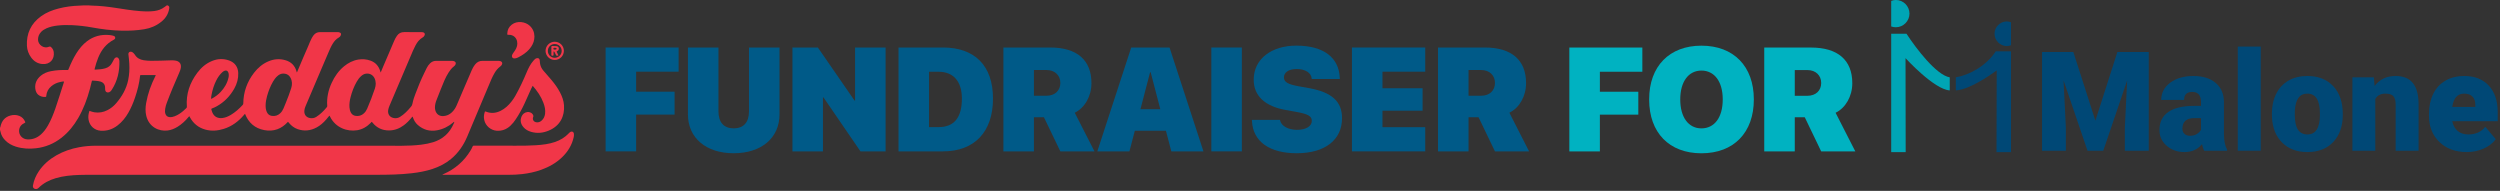 <?xml version="1.0" encoding="UTF-8" standalone="no"?>
<!DOCTYPE svg PUBLIC "-//W3C//DTD SVG 1.1//EN" "http://www.w3.org/Graphics/SVG/1.1/DTD/svg11.dtd">
<svg width="100%" height="100%" viewBox="0 0 1205 92" version="1.1" xmlns="http://www.w3.org/2000/svg" xmlns:xlink="http://www.w3.org/1999/xlink" xml:space="preserve" xmlns:serif="http://www.serif.com/" style="fill-rule:evenodd;clip-rule:evenodd;stroke-linejoin:round;stroke-miterlimit:2;">
    <rect x="0" y="0" width="1205" height="92" fill="#333333" stroke="none"/>
    <g transform="matrix(1,0,0,1,-44.352,-20.224)">
        <g transform="matrix(1.128,0,0,0.333,0,0)">
            <g transform="matrix(0.226,0,0,0.764,32.934,50.93)">
                <g transform="matrix(1,0,0,1,28.233,118.408)">
                    <path d="M0,136.245C0.923,135.507 0.87,134.397 1.107,133.388C3.501,123.207 9.36,116.147 19.638,113.31C25.293,111.749 30.997,111.848 36.535,114.005C41.854,116.076 45.376,119.962 47.562,125.168C48.085,126.413 47.836,126.857 46.513,127.434C40.585,130.016 36.763,134.466 36.144,141.024C35.271,150.277 42.378,158.067 51.714,158.506C61.68,158.975 70.225,155.621 77.58,149.016C82.895,144.244 86.986,138.509 90.535,132.365C96.474,122.085 100.788,111.085 104.719,99.929C110.491,83.547 115.315,66.855 120.766,50.367C120.902,49.956 120.939,49.513 121.056,48.911C118.393,48.642 115.943,49.337 113.495,49.86C107.446,51.154 101.975,53.708 97.205,57.679C91.513,62.418 88.146,68.398 87.558,75.859C87.395,77.942 87.358,77.934 85.242,78.051C82.003,78.23 78.918,77.601 75.992,76.229C70.022,73.428 67.364,68.385 66.719,62.122C65.69,52.148 69.598,44.19 77.122,37.907C82.729,33.225 89.374,30.667 96.463,29.237C106.379,27.237 116.429,26.926 126.506,26.98C129.29,26.995 128.804,27.444 129.904,24.738C133.996,14.673 138.534,4.828 144.317,-4.397C149.794,-13.134 156.176,-21.096 164.434,-27.396C176.786,-36.821 190.771,-40.533 206.179,-39.258C208.829,-39.039 211.447,-38.65 213.987,-37.917C215.769,-37.403 217.602,-36.651 217.864,-34.427C218.125,-32.207 216.587,-31.03 214.909,-30.151C200.752,-22.743 191.723,-10.937 185.785,3.57C183.006,10.36 180.886,17.354 179.091,24.454C178.613,26.345 178.678,26.388 180.623,26.307C186.712,26.054 192.768,25.591 198.688,23.964C204.528,22.36 208.969,19.05 211.831,13.677C212.868,11.731 213.938,9.803 214.967,7.853C215.587,6.678 216.228,5.522 217.17,4.568C219.628,2.078 223.012,2.593 224.608,5.727C225.337,7.159 225.722,8.712 225.759,10.314C226.209,29.743 222.039,47.953 211.413,64.45C210.597,65.717 209.682,66.902 208.519,67.875C207.19,68.988 205.705,69.646 203.921,69.572C201.539,69.474 199.946,68.297 199.196,66.049C198.622,64.331 198.751,62.562 198.74,60.801C198.701,54.69 195.444,50.37 189.522,48.843C184.801,47.625 179.945,47.373 175.094,47.119C173.76,47.049 173.717,47.94 173.511,48.764C172.36,53.382 171.313,58.028 170.077,62.623C164.861,82.03 157.941,100.764 147.821,118.207C139.594,132.387 129.494,144.998 116.56,155.204C102.298,166.459 86.152,173.251 68.098,175.312C55.263,176.778 42.538,176.181 30.122,172.266C22.443,169.845 15.506,166.099 9.841,160.26C5.32,155.6 2.132,150.206 0.906,143.747C0.696,142.642 0.306,141.571 0,140.484L0,136.245Z" style="fill:rgb(241,54,72);fill-rule:nonzero;"/>
                </g>
                <g transform="matrix(1,0,0,1,345.609,135.491)">
                    <path d="M0,-112.379C2.698,-110.698 3.092,-109.653 2.528,-106.185C0.873,-96.027 -4.255,-87.987 -12.197,-81.565C-21.609,-73.956 -32.282,-69.334 -44.199,-67.325C-58.445,-64.923 -72.78,-64.26 -87.193,-64.54C-106.304,-64.913 -125.17,-67.348 -143.948,-70.795C-156.189,-73.042 -168.558,-74.359 -181.002,-74.999C-190.374,-75.48 -199.713,-75.301 -209.024,-74.2C-216.138,-73.359 -223.113,-71.883 -229.694,-68.92C-233.425,-67.239 -236.873,-65.12 -239.689,-62.107C-243.663,-57.853 -245.669,-52.877 -245.445,-46.966C-245.097,-37.777 -234.292,-29.644 -224.632,-34.145C-223.162,-34.83 -222.243,-34.672 -221.12,-33.731C-218.062,-31.167 -216.272,-27.851 -215.74,-23.985C-213.913,-10.714 -222.665,0 -237.532,-1.367C-246.452,-2.186 -253.282,-6.656 -258.482,-13.779C-263.232,-20.285 -266.008,-27.632 -266.431,-35.622C-267.674,-59.086 -258.867,-77.95 -239.793,-91.812C-229.81,-99.068 -218.495,-103.468 -206.632,-106.532C-193.683,-109.876 -180.5,-111.598 -167.136,-111.989C-164.936,-112.053 -162.74,-112.246 -160.542,-112.379L-149.416,-112.379C-147.219,-112.248 -145.024,-112.044 -142.826,-111.997C-128.512,-111.698 -114.316,-110.105 -100.188,-107.947C-84.24,-105.51 -68.333,-102.807 -52.226,-101.582C-43.327,-100.905 -34.43,-100.658 -25.544,-101.794C-18.324,-102.718 -11.699,-105.131 -5.888,-109.605C-4.653,-110.557 -3.377,-111.456 -2.119,-112.379L0,-112.379Z" style="fill:rgb(241,54,72);fill-rule:nonzero;"/>
                </g>
                <g transform="matrix(1,0,0,1,427.361,245.038)">
                    <path d="M0,-45.076C0.855,-44.801 1.337,-45.297 1.852,-45.582C7.909,-48.929 13.444,-52.981 18.16,-58.066C25.356,-65.826 30.627,-74.681 32.906,-85.114C33.643,-88.492 33.827,-91.938 32.447,-95.257C31.279,-98.064 28.902,-99.223 26.02,-98.3C24.336,-97.761 22.848,-96.841 21.505,-95.642C16.563,-91.231 12.876,-85.901 9.898,-80.037C5.598,-71.572 2.794,-62.602 0.998,-53.31C0.472,-50.588 -0.042,-47.837 0,-45.076M103.103,-32.668C103.04,-28.393 103.551,-24.221 105.257,-20.253C107.064,-16.049 110.127,-13.393 114.71,-12.68C120.756,-11.739 126.065,-13.31 130.571,-17.486C133.472,-20.174 135.511,-23.455 137.035,-27.066C138.578,-30.72 140.083,-34.39 141.551,-38.075C145.14,-47.081 148.711,-56.096 151.55,-65.376C153.559,-71.944 153.531,-78.452 150.273,-84.647C147.149,-90.585 141.97,-93.075 135.407,-92.754C131.337,-92.555 128.045,-90.508 125.099,-87.859C121.716,-84.816 119.107,-81.158 116.857,-77.237C111.911,-68.62 108.391,-59.42 105.761,-49.865C104.212,-44.238 103.162,-38.527 103.103,-32.668M311.313,-73.777C311.207,-77.183 310.642,-80.559 309.172,-83.728C306.156,-90.23 299.819,-93.678 292.741,-92.647C289.216,-92.133 286.306,-90.339 283.688,-88.021C280.281,-85.002 277.637,-81.366 275.388,-77.447C270.043,-68.134 266.273,-58.187 263.645,-47.796C262.081,-41.61 261.16,-35.345 261.634,-28.943C261.897,-25.398 262.663,-21.975 264.375,-18.813C266.274,-15.304 269.242,-13.292 273.138,-12.68C279.184,-11.731 284.492,-13.321 288.993,-17.498C291.688,-19.999 293.689,-23.002 295.116,-26.364C300.42,-38.859 305.424,-51.472 309.689,-64.366C310.69,-67.394 311.222,-70.517 311.313,-73.777M459.682,-1.579C458.921,-1.452 458.525,-0.807 458.002,-0.36C449.035,7.308 438.831,12.531 427.213,14.653C413.523,17.154 401.308,13.75 390.831,4.557C386.573,0.821 383.671,-3.907 381.807,-9.261C381.584,-9.904 381.342,-10.541 381.05,-11.344C379.958,-10.749 379.43,-9.819 378.789,-9.028C374.488,-3.728 369.771,1.147 364.265,5.214C355.866,11.42 346.544,14.986 336,14.907C323.616,14.814 313.392,10.107 305.512,0.468C305.018,-0.137 304.643,-0.866 303.569,-1.442C303.023,-0.813 302.443,-0.071 301.787,0.597C294.68,7.839 286.35,12.857 276.212,14.527C257.528,17.605 235.513,9.929 225.088,-10.874C224.703,-11.641 224.559,-12.571 223.699,-13.118C221.73,-10.732 219.817,-8.312 217.798,-5.983C212.498,0.131 206.568,5.528 199.375,9.345C187.812,15.482 175.789,16.799 163.339,12.34C157.039,10.083 151.902,6.141 147.613,1.049C146.989,0.308 146.356,-0.426 145.72,-1.156C145.67,-1.213 145.558,-1.216 145.25,-1.321C133.229,11.998 118.274,17.706 100.406,14.263C82.732,10.857 70.762,0.34 64.23,-16.416C63.165,-16.067 62.821,-15.182 62.273,-14.535C51.91,-2.287 39.52,7.066 24.074,11.933C12.579,15.555 0.898,16.556 -10.862,13.302C-23.758,9.733 -33.421,1.988 -39.851,-9.767C-40.268,-10.53 -40.48,-11.421 -41.201,-12.013C-42.013,-11.561 -42.437,-10.755 -42.997,-10.085C-48.99,-2.927 -55.753,3.359 -63.767,8.215C-69.555,11.722 -75.697,14.238 -82.495,15.041C-98.331,16.91 -117.229,8.933 -122.528,-12.691C-124.495,-20.718 -124.215,-28.783 -122.803,-36.855C-119.662,-54.812 -113.55,-71.755 -105.371,-87.994C-105.133,-88.466 -104.9,-88.941 -104.678,-89.421C-104.648,-89.485 -104.699,-89.586 -104.718,-89.707C-104.879,-90.13 -105.293,-89.981 -105.597,-89.981C-114.428,-89.995 -123.258,-89.995 -132.089,-89.995C-133.148,-89.995 -134.06,-90.177 -134.238,-88.492C-135.725,-74.393 -139.262,-60.754 -143.795,-47.36C-147.166,-37.4 -151.217,-27.728 -156.457,-18.585C-161.779,-9.3 -168.36,-1.08 -176.881,5.489C-186.347,12.785 -197.016,16.309 -208.986,15.425C-220.085,14.605 -229.601,6.785 -231.699,-5.485C-232.675,-11.194 -231.887,-16.686 -229.965,-22.199C-226.853,-21.011 -223.874,-19.983 -220.729,-19.471C-211.967,-18.043 -203.711,-19.545 -195.854,-23.561C-189.474,-26.822 -184.016,-31.292 -179.392,-36.694C-168.446,-49.481 -160.258,-63.753 -156.767,-80.408C-154.563,-90.919 -154.026,-101.547 -154.682,-112.264C-155.021,-117.816 -155.564,-123.336 -156.286,-128.849C-156.828,-132.992 -153.526,-135.387 -149.68,-133.739C-148.534,-133.247 -147.511,-132.537 -146.682,-131.603C-145.687,-130.482 -144.607,-129.399 -143.813,-128.142C-139.988,-122.087 -134.25,-119.208 -127.429,-118.101C-122.98,-117.38 -118.496,-117.065 -113.984,-117.002C-101.704,-116.828 -89.448,-117.536 -77.181,-117.854C-74.273,-117.929 -71.352,-118.088 -68.459,-117.578C-67.419,-117.394 -66.362,-117.254 -65.35,-116.965C-59.116,-115.184 -56.234,-110.518 -57.172,-104.087C-57.729,-100.272 -59.192,-96.786 -60.709,-93.317C-68.765,-74.894 -76.652,-56.402 -83.676,-37.554C-85.064,-33.83 -86.209,-30.032 -86.788,-26.087C-87.226,-23.102 -87.386,-20.115 -86.56,-17.159C-85.379,-12.935 -82.581,-10.621 -78.199,-10.302C-74.967,-10.067 -71.892,-10.784 -68.891,-11.926C-62.875,-14.217 -57.628,-17.763 -52.76,-21.892C-50.675,-23.66 -48.765,-25.631 -46.737,-27.468C-45.942,-28.188 -45.705,-28.972 -45.787,-30.044C-47.626,-54.042 -40.313,-75.233 -26.063,-94.308C-18.678,-104.195 -9.619,-112.006 1.865,-116.721C12.478,-121.08 23.294,-121.524 34.156,-117.61C45.004,-113.7 50.972,-105.237 51.351,-93.698C51.694,-83.254 48.979,-73.544 43.97,-64.556C35.985,-50.227 24.964,-38.747 10.517,-30.743C7.662,-29.161 4.692,-27.804 1.611,-26.718C0.591,-26.359 0.177,-25.838 0.519,-24.775C1.086,-23.015 1.511,-21.199 2.2,-19.489C5.702,-10.804 12.926,-7.45 21.758,-8.648C27.457,-9.421 32.59,-11.7 37.466,-14.625C45.948,-19.711 53.184,-26.276 59.853,-33.519C60.641,-34.375 60.862,-35.264 60.878,-36.373C61.192,-57.918 68.01,-77.164 81.158,-94.242C88.58,-103.88 97.564,-111.48 108.828,-116.177C119.187,-120.498 129.835,-121.262 140.671,-118.106C151.355,-114.993 158.22,-108.023 161.403,-97.388C161.605,-96.712 161.772,-96.026 161.962,-95.347C161.984,-95.265 162.045,-95.194 162.181,-94.956C162.871,-95.68 163.026,-96.605 163.354,-97.408C169.97,-113.569 177.037,-129.538 183.935,-145.579C185.92,-150.194 187.599,-154.943 190.016,-159.371C191.16,-161.466 192.347,-163.527 193.809,-165.419C196.808,-169.301 200.753,-171.345 205.665,-171.358C217.057,-171.388 228.448,-171.372 239.84,-171.361C240.452,-171.36 241.071,-171.262 241.676,-171.153C245.553,-170.457 246.797,-167.751 244.796,-164.386C243.965,-162.988 242.824,-161.877 241.424,-161.087C236.514,-158.315 232.948,-154.235 230.034,-149.512C226.732,-144.162 224.286,-138.391 221.82,-132.634C216.889,-121.123 211.972,-109.607 207.071,-98.083C197.58,-75.767 188.1,-53.446 178.625,-31.123C177.414,-28.269 176.492,-25.322 176.302,-22.205C175.848,-14.742 180.233,-9.408 187.623,-8.435C191.591,-7.912 195.308,-8.506 198.78,-10.703C206.643,-15.678 213.083,-22.156 218.924,-29.306C219.537,-30.056 219.672,-30.838 219.602,-31.76C218.44,-46.994 221.678,-61.427 227.983,-75.18C233.522,-87.261 240.996,-98.009 251.361,-106.542C259.335,-113.107 268.239,-117.741 278.532,-119.392C286.438,-120.661 294.19,-120.014 301.713,-117.211C311.078,-113.721 316.895,-106.942 319.786,-97.499C320.018,-96.742 320.222,-95.976 320.446,-95.216C320.47,-95.136 320.542,-95.069 320.685,-94.857C322.718,-99.717 324.725,-104.489 326.713,-109.269C332.977,-124.334 339.761,-139.177 345.943,-154.278C347.378,-157.784 349.185,-161.132 351.34,-164.278C354.638,-169.094 359.128,-171.445 365.011,-171.397C375.784,-171.309 386.558,-171.367 397.331,-171.38C398.486,-171.382 399.631,-171.322 400.748,-171.046C403.744,-170.304 404.864,-167.996 403.612,-165.19C402.868,-163.525 401.692,-162.19 400.127,-161.309C393.961,-157.836 389.902,-152.482 386.63,-146.406C382.985,-139.637 380.149,-132.499 377.142,-125.442C363.937,-94.452 350.773,-63.445 337.578,-32.45C336.435,-29.764 335.431,-27.041 334.904,-24.163C333.315,-15.5 338.405,-9.004 347.225,-8.325C350.879,-8.044 354.187,-8.825 357.3,-10.789C364.939,-15.609 371.205,-21.898 376.907,-28.813C377.3,-29.289 377.639,-29.816 378.066,-30.258C379.724,-31.974 380.422,-34.065 380.844,-36.381C381.989,-42.65 384.19,-48.61 386.406,-54.563C391.393,-67.96 396.815,-81.171 403.114,-94.011C404.707,-97.257 406.216,-100.544 407.881,-103.752C409.513,-106.899 411.541,-109.787 414.106,-112.269C417.296,-115.355 421.047,-116.954 425.547,-116.924C435.26,-116.86 444.974,-116.897 454.687,-116.912C456.11,-116.914 457.518,-116.811 458.887,-116.45C462.525,-115.494 463.694,-112.551 461.747,-109.299C460.964,-107.993 459.862,-106.983 458.67,-106.05C454.869,-103.074 452.005,-99.316 449.374,-95.294C442.893,-85.388 438.884,-74.339 434.43,-63.497C431.548,-56.484 428.846,-49.397 426.096,-42.33C424.357,-37.859 423.242,-33.255 423.266,-28.415C423.274,-26.635 423.53,-24.89 423.978,-23.187C425.919,-15.818 431.72,-11.791 439.384,-12.296C445.558,-12.702 450.789,-15.118 455.222,-19.364C459.303,-23.272 462.373,-27.913 464.506,-33.093C472.799,-53.237 481.81,-73.073 490.213,-93.169C491.677,-96.67 493.093,-100.182 494.919,-103.513C496.194,-105.838 497.618,-108.065 499.267,-110.149C502.897,-114.739 507.513,-117.043 513.477,-116.946C523.1,-116.791 532.727,-116.895 542.352,-116.913C543.954,-116.916 545.546,-116.825 547.07,-116.362C550.285,-115.387 551.362,-112.669 549.791,-109.673C549.036,-108.234 547.908,-107.116 546.626,-106.158C542.321,-102.941 538.975,-98.931 536.217,-94.315C531.669,-86.702 528.434,-78.496 525.016,-70.37C511.406,-38.018 497.897,-5.625 484.215,26.696C477.272,43.099 467.481,57.526 453.654,69.001C443.263,77.625 431.455,83.631 418.706,87.862C405.931,92.101 392.761,94.468 379.416,96.012C357.448,98.552 335.38,98.936 313.309,98.942C135.815,98.989 -41.68,98.972 -219.174,98.954C-229.153,98.953 -239.135,98.852 -249.106,99.214C-264.116,99.758 -279.044,101.038 -293.555,105.319C-305.842,108.944 -316.972,114.584 -326.15,123.718C-327.929,125.49 -330.089,126.369 -332.66,125.779C-335.749,125.07 -337.39,122.611 -336.859,119.494C-335.158,109.502 -331.234,100.417 -325.591,92.049C-317.029,79.353 -305.722,69.664 -292.521,62.093C-279.076,54.382 -264.593,49.542 -249.402,46.71C-238.698,44.715 -227.89,43.87 -217.01,43.87C-43.136,43.874 130.738,43.877 304.612,43.892C323.155,43.894 341.699,44.087 360.242,43.978C372.688,43.905 385.133,43.4 397.502,41.867C405.032,40.934 412.459,39.474 419.739,37.238C438.199,31.568 451.065,19.769 458.648,2.097C459.13,0.975 459.805,-0.092 459.894,-1.361C460.117,-1.49 460.288,-1.732 460.072,-1.895C459.803,-2.096 459.749,-1.772 459.682,-1.579" style="fill:rgb(241,54,72);fill-rule:nonzero;"/>
                </g>
                <g transform="matrix(1,0,0,1,864.555,261.111)">
                    <path d="M0,82.903C0.826,81.852 1.746,81.783 2.504,81.448C24.206,71.835 41.295,56.962 53.553,36.609C54.869,34.425 56.057,32.135 57.021,29.778C57.709,28.095 58.673,27.452 60.407,27.687C61.101,27.781 61.818,27.698 62.524,27.698C88.209,27.725 113.894,27.795 139.579,27.762C152.199,27.746 164.826,27.732 177.423,26.874C189.579,26.046 201.651,24.64 213.271,20.641C223.205,17.222 231.921,11.912 239.149,4.241C240.122,3.208 241.134,2.218 242.404,1.563C245.442,-0.003 248.385,1.548 248.793,4.954C249.046,7.066 248.939,9.177 248.487,11.266C245.205,26.414 237.481,39.019 226.418,49.684C214.978,60.712 201.413,68.229 186.547,73.528C174.957,77.659 163.005,80.198 150.783,81.573C142.35,82.522 133.9,82.906 125.423,82.905C84.556,82.901 43.688,82.903 2.821,82.903L0,82.903Z" style="fill:rgb(241,54,72);fill-rule:nonzero;"/>
                </g>
                <g transform="matrix(1,0,0,1,1035.4,212.985)">
                    <path d="M0,-37.635C-1.007,-35.685 -1.881,-34.168 -2.596,-32.58C-6.864,-23.092 -11.003,-13.544 -15.363,-4.098C-20.174,6.325 -25.656,16.395 -32.052,25.946C-34.956,30.284 -38.179,34.362 -41.987,37.961C-49.455,45.017 -58.3,48.34 -68.544,47.466C-79.049,46.57 -89.095,38.509 -91.597,27.139C-92.706,22.097 -92.294,17.144 -90.652,12.279C-90.109,10.67 -90.058,10.644 -88.438,11.297C-79.006,15.098 -69.803,14.316 -60.802,9.895C-52.548,5.841 -46.026,-0.285 -40.355,-7.401C-37.6,-10.857 -35.14,-14.52 -32.955,-18.361C-24.614,-33.026 -17.58,-48.318 -11.048,-63.86C-7.898,-71.356 -4.253,-78.612 1.115,-84.839C2.093,-85.974 3.143,-87.054 4.233,-88.082C5.205,-89 6.374,-89.604 7.709,-89.891C10.962,-90.588 13.097,-89.091 13.368,-85.75C13.56,-83.376 13.637,-80.991 14.121,-78.654C15.051,-74.159 17.009,-70.137 19.982,-66.654C25.023,-60.748 30.187,-54.947 35.199,-49.017C41.537,-41.519 47.284,-33.599 51.817,-24.853C55.751,-17.265 58.636,-9.296 59.237,-0.739C60.703,20.146 51.785,38.494 30.037,47.422C19.281,51.837 8.21,52.953 -3.087,49.598C-8.506,47.988 -13.395,45.375 -17.171,41.083C-22.43,35.106 -24.232,28.324 -21.072,20.748C-19.112,16.048 -15.581,13.021 -10.439,12.177C-5.595,11.381 -0.731,13.91 0.906,18.058C1.276,18.997 1.638,19.908 1.123,21.071C-1.159,26.222 1.848,31.065 7.531,31.609C11.097,31.95 14.119,30.737 16.762,28.439C20.676,25.036 22.719,20.655 23.429,15.581C24.464,8.188 22.766,1.195 20.195,-5.628C15.718,-17.51 8.637,-27.77 0,-37.635" style="fill:rgb(241,54,72);fill-rule:nonzero;"/>
                </g>
                <g transform="matrix(1,0,0,1,1038.73,93.358)">
                    <path d="M0,-11.381C-0.016,-4.094 -2.286,2.29 -6.213,8.134C-9.701,13.322 -14.166,17.55 -19.189,21.218C-22.899,23.927 -26.847,26.243 -30.94,28.322C-32.849,29.291 -34.861,29.92 -36.971,30.17C-41.079,30.658 -43.541,27.524 -42.153,23.631C-41.645,22.205 -40.82,20.951 -39.968,19.717C-38.815,18.048 -37.602,16.419 -36.501,14.717C-33.067,9.405 -31.441,3.665 -32.864,-2.639C-34.558,-10.145 -41.124,-14.997 -48.785,-14.566C-51.184,-14.43 -51.396,-14.591 -51.325,-17.069C-51.134,-23.8 -48.482,-29.311 -43.198,-33.574C-32.706,-42.039 -17.117,-39.3 -9.059,-31.876C-2.998,-26.293 -0.077,-19.384 0,-11.381" style="fill:rgb(241,54,72);fill-rule:nonzero;"/>
                </g>
                <g transform="matrix(1.535,0,0,1.535,-503.089,-475.082)">
                    <g transform="matrix(1,0,0,1,1029.38,389.024)">
                        <path d="M0,-16.832C-4.813,-16.796 -8.525,-12.996 -8.437,-8.193C-8.352,-3.548 -4.582,0.18 0.043,0.195C4.765,0.209 8.656,-3.664 8.643,-8.364C8.629,-13.112 4.796,-16.867 0,-16.832M0.039,2.828C-6.163,2.821 -11.244,-2.248 -11.243,-8.428C-11.242,-14.604 -6.141,-19.666 0.063,-19.647C6.316,-19.627 11.317,-14.626 11.306,-8.402C11.295,-2.176 6.267,2.834 0.039,2.828" style="fill:rgb(241,56,74);fill-rule:nonzero;"/>
                    </g>
                    <g transform="matrix(1,0,0,1,1029.94,382.455)">
                        <path d="M0,-3.402C-0.2,-3.39 0.159,-3.372 0.5,-3.442C1.104,-3.566 1.789,-3.697 1.796,-4.494C1.802,-5.281 1.177,-5.495 0.533,-5.555C-0.078,-5.612 -0.697,-5.621 -1.311,-5.598C-1.973,-5.573 -2.205,-5.132 -2.186,-4.528C-2.167,-3.964 -2.018,-3.474 -1.343,-3.406C-1.082,-3.38 -0.815,-3.402 0,-3.402M-1.976,-0.951C-1.976,0.274 -2.006,1.5 -1.966,2.724C-1.936,3.657 -2.157,4.213 -3.258,4.215C-4.257,4.217 -4.67,3.915 -4.652,2.855C-4.599,-0.231 -4.613,-3.318 -4.646,-6.404C-4.657,-7.399 -4.309,-7.872 -3.271,-7.826C-1.687,-7.755 -0.09,-7.844 1.48,-7.671C3.392,-7.46 4.223,-6.677 4.477,-5.218C4.771,-3.534 4.266,-2.518 2.644,-1.54C2.422,-1.407 2.192,-1.286 1.762,-1.046C2.52,0.583 3.278,2.213 4.045,3.86C1.672,4.47 1.694,4.458 0.708,2.638C0.024,1.375 -0.377,-0.071 -1.404,-1.123C-1.595,-1.066 -1.785,-1.009 -1.976,-0.951" style="fill:rgb(241,56,74);fill-rule:nonzero;"/>
                    </g>
                </g>
                <g transform="matrix(1,0,0,1,887.043,243.158)">
                    <path d="M0,0.301C0.067,0.107 0.121,-0.217 0.389,-0.015C0.605,0.148 0.435,0.389 0.212,0.518C0.142,0.447 0.071,0.374 0,0.301" style="fill:rgb(255,254,254);fill-rule:nonzero;"/>
                </g>
            </g>
            <g transform="matrix(0.63,0,0,2.133,270.222,-335.584)">
                <g>
                    <g transform="matrix(1.31,0,0,1.134,-18.789,53.779)">
                        <path d="M48.115,207.002L63.921,207.002L63.921,184.992L83.827,184.992L83.827,171.295L63.921,171.295L63.921,159.32L85.915,159.32L85.915,144.847L48.115,144.847L48.115,207.002Z" style="fill:rgb(0,90,136);fill-rule:nonzero;"/>
                    </g>
                    <g transform="matrix(1.31,0,0,1.134,-18.789,53.779)">
                        <path d="M114.414,208.122C128.803,208.122 138.16,198.948 138.16,184.863L138.16,144.847L122.354,144.847L122.354,183.054C122.354,189.601 119.596,193.219 114.451,193.219C109.307,193.219 106.549,189.601 106.549,183.054L106.549,144.847L90.743,144.847L90.743,184.863C90.743,199.034 100.211,208.122 114.414,208.122Z" style="fill:rgb(0,90,136);fill-rule:nonzero;"/>
                    </g>
                    <g transform="matrix(1.31,0,0,1.134,-18.789,53.779)">
                        <path d="M144.852,207.002L160.657,207.002L160.657,174.697L160.918,174.697L180.079,207.002L193.089,207.002L193.089,144.847L177.283,144.847L177.283,176.636L177.022,176.636L158.011,144.847L144.852,144.847L144.852,207.002Z" style="fill:rgb(0,90,136);fill-rule:nonzero;"/>
                    </g>
                    <g transform="matrix(1.31,0,0,1.134,-18.789,53.779)">
                        <path d="M199.781,207.002L222.781,207.002C239.071,207.002 248.689,195.373 248.689,175.473L248.689,175.386C248.689,155.53 239.071,144.847 222.781,144.847L199.781,144.847L199.781,207.002ZM215.587,192.487L215.587,159.363L220.544,159.363C228.074,159.363 232.585,164.963 232.585,175.386L232.585,175.473C232.585,186.93 228.447,192.487 220.544,192.487L215.587,192.487Z" style="fill:rgb(0,90,136);fill-rule:nonzero;"/>
                    </g>
                    <g transform="matrix(1.31,0,0,1.134,-18.789,53.779)">
                        <path d="M254.076,207.002L269.882,207.002L269.882,186.586L275.063,186.586L283.563,207.002L301.232,207.002L291.018,183.872C296.237,180.943 299.667,173.965 299.667,166.212L299.667,166.126C299.667,152.342 292.136,144.847 278.307,144.847L254.076,144.847L254.076,207.002ZM269.882,173.707L269.882,158.329L276.48,158.329C280.655,158.329 283.563,161.474 283.563,165.996L283.563,166.083C283.563,170.648 280.73,173.707 276.48,173.707L269.882,173.707Z" style="fill:rgb(0,90,136);fill-rule:nonzero;"/>
                    </g>
                    <g transform="matrix(1.31,0,0,1.134,-18.789,53.779)">
                        <path d="M302.705,207.002L319.331,207.002L322.127,194.64L338.231,194.64L341.027,207.002L357.652,207.002L340.095,144.847L320.263,144.847L302.705,207.002ZM330.03,159.665L330.328,159.665L335.323,181.761L325.035,181.761L330.03,159.665Z" style="fill:rgb(0,90,136);fill-rule:nonzero;"/>
                    </g>
                    <g transform="matrix(1.31,0,0,1.134,-18.789,53.779)">
                        <rect x="361.735" y="144.847" width="15.806" height="62.155" style="fill:rgb(0,90,136);fill-rule:nonzero;"/>
                    </g>
                    <g transform="matrix(1.31,0,0,1.134,-18.789,53.779)">
                        <path d="M405.928,208.122C420.764,208.122 429.413,199.981 429.413,187.146L429.413,187.102C429.413,177.023 423.933,171.596 412.414,169.184L407.009,168.064C401.641,166.944 399.33,165.609 399.33,162.809L399.33,162.766C399.33,159.923 401.567,157.726 405.928,157.726C410.252,157.726 413.384,159.88 413.682,163.283L413.719,163.714L428.257,163.714L428.22,162.766C427.773,151.136 420.131,143.727 405.742,143.727C392.993,143.727 383.673,151.61 383.673,164.101L383.673,164.144C383.673,173.793 389.526,180.038 400.225,182.235L405.63,183.355C411.594,184.604 413.756,185.81 413.756,188.739L413.756,188.782C413.756,191.884 410.849,194.123 406.114,194.123C401.641,194.123 397.988,191.884 397.354,188.524L397.28,188.136L382.742,188.136L382.779,188.955C383.338,201.231 391.986,208.122 405.928,208.122Z" style="fill:rgb(0,90,136);fill-rule:nonzero;"/>
                    </g>
                    <g transform="matrix(1.31,0,0,1.134,-18.789,53.779)">
                        <path d="M434.539,207.002L472.488,207.002L472.488,192.53L450.345,192.53L450.345,182.666L471.108,182.666L471.108,169.227L450.345,169.227L450.345,159.32L472.488,159.32L472.488,144.847L434.539,144.847L434.539,207.002Z" style="fill:rgb(0,90,136);fill-rule:nonzero;"/>
                    </g>
                    <g transform="matrix(1.31,0,0,1.134,-18.789,53.779)">
                        <path d="M479.105,207.002L494.911,207.002L494.911,186.586L500.092,186.586L508.592,207.002L526.261,207.002L516.047,183.872C521.266,180.943 524.695,173.965 524.695,166.212L524.695,166.126C524.695,152.342 517.165,144.847 503.335,144.847L479.105,144.847L479.105,207.002ZM494.911,173.707L494.911,158.329L501.509,158.329C505.684,158.329 508.592,161.474 508.592,165.996L508.592,166.083C508.592,170.648 505.759,173.707 501.509,173.707L494.911,173.707Z" style="fill:rgb(0,90,136);fill-rule:nonzero;"/>
                    </g>
                </g>
                <g transform="matrix(1,0,0,1,653.669,-87.5)">
                    <g transform="matrix(1.31,0,0,1.134,-18.789,53.779)">
                        <path d="M48.115,284.19L63.921,284.19L63.921,262.18L83.827,262.18L83.827,248.482L63.921,248.482L63.921,236.508L85.915,236.508L85.915,222.035L48.115,222.035L48.115,284.19Z" style="fill:rgb(0,178,193);fill-rule:nonzero;"/>
                    </g>
                    <g transform="matrix(1.31,0,0,1.134,-18.789,53.779)">
                        <path d="M116.502,285.31C133.239,285.31 143.64,272.948 143.64,253.134L143.64,253.048C143.64,233.277 133.202,220.915 116.502,220.915C99.913,220.915 89.438,233.234 89.438,253.048L89.438,253.134C89.438,272.991 99.839,285.31 116.502,285.31ZM116.502,270.407C109.866,270.407 105.542,263.86 105.542,253.134L105.542,253.048C105.542,242.323 109.904,235.819 116.502,235.819C123.212,235.819 127.536,242.366 127.536,253.048L127.536,253.134C127.536,263.73 123.323,270.407 116.502,270.407Z" style="fill:rgb(0,178,193);fill-rule:nonzero;"/>
                    </g>
                    <g transform="matrix(1.31,0,0,1.134,-18.789,53.779)">
                        <path d="M149.027,284.19L164.833,284.19L164.833,263.773L170.014,263.773L178.513,284.19L196.183,284.19L185.969,261.06C191.188,258.131 194.617,251.153 194.617,243.4L194.617,243.313C194.617,229.53 187.087,222.035 173.257,222.035L149.027,222.035L149.027,284.19ZM164.833,250.894L164.833,235.517L171.431,235.517C175.606,235.517 178.513,238.662 178.513,243.184L178.513,243.27C178.513,247.836 175.68,250.894 171.431,250.894L164.833,250.894Z" style="fill:rgb(0,178,193);fill-rule:nonzero;"/>
                    </g>
                </g>
            </g>
            <g transform="matrix(0.641,0,0,2.169,700.841,-110.181)">
                <path d="M350.113,113.498L364.818,159.33L379.477,113.498L400.379,113.498L400.379,179.373L384.454,179.373L384.454,163.991L385.992,132.501L370.066,179.373L359.569,179.373L343.598,132.456L345.137,163.991L345.137,179.373L329.256,179.373L329.256,113.498L350.113,113.498Z" style="fill:rgb(0,72,118);fill-rule:nonzero;"/>
                <path d="M437.344,179.373C436.801,178.378 436.318,176.915 435.896,174.985C433.091,178.514 429.17,180.278 424.132,180.278C419.518,180.278 415.596,178.883 412.369,176.093C409.142,173.303 407.528,169.797 407.528,165.574C407.528,160.265 409.488,156.254 413.41,153.539C417.331,150.825 423.031,149.467 430.512,149.467L435.217,149.467L435.217,146.888C435.217,142.394 433.272,140.147 429.381,140.147C425.761,140.147 423.951,141.927 423.951,145.486L408.704,145.486C408.704,140.75 410.718,136.905 414.744,133.949C418.771,130.993 423.906,129.515 430.15,129.515C436.394,129.515 441.325,131.038 444.945,134.084C448.564,137.131 450.419,141.308 450.51,146.617L450.51,168.289C450.57,172.783 451.264,176.221 452.591,178.604L452.591,179.373L437.344,179.373ZM427.797,169.42C429.697,169.42 431.273,169.013 432.525,168.198C433.777,167.384 434.674,166.464 435.217,165.438L435.217,157.611L430.783,157.611C425.475,157.611 422.82,159.994 422.82,164.76C422.82,166.147 423.288,167.271 424.223,168.13C425.158,168.99 426.349,169.42 427.797,169.42Z" style="fill:rgb(0,72,118);fill-rule:nonzero;"/>
                <rect x="459.739" y="109.879" width="15.292" height="69.495" style="fill:rgb(0,72,118);"/>
                <path d="M482.497,154.444C482.497,149.558 483.447,145.207 485.347,141.391C487.248,137.576 489.977,134.642 493.537,132.591C497.096,130.54 501.273,129.515 506.069,129.515C513.399,129.515 519.175,131.784 523.397,136.324C527.62,140.863 529.732,147.039 529.732,154.851L529.732,155.394C529.732,163.025 527.613,169.08 523.375,173.56C519.137,178.039 513.399,180.278 506.16,180.278C499.192,180.278 493.597,178.19 489.374,174.012C485.151,169.834 482.874,164.171 482.542,157.023L482.497,154.444ZM497.744,155.394C497.744,159.919 498.453,163.236 499.871,165.348C501.288,167.459 503.385,168.515 506.16,168.515C511.589,168.515 514.364,164.337 514.484,155.982L514.484,154.444C514.484,145.667 511.679,141.278 506.069,141.278C500.972,141.278 498.212,145.063 497.789,152.634L497.744,155.394Z" style="fill:rgb(0,72,118);fill-rule:nonzero;"/>
                <path d="M550.453,130.42L550.951,136.166C554.329,131.732 558.989,129.515 564.931,129.515C570.029,129.515 573.837,131.038 576.355,134.084C578.874,137.131 580.179,141.715 580.269,147.838L580.269,179.373L564.977,179.373L564.977,148.472C564.977,145.999 564.479,144.181 563.484,143.02C562.488,141.859 560.678,141.278 558.054,141.278C555.068,141.278 552.851,142.454 551.403,144.807L551.403,179.373L536.156,179.373L536.156,130.42L550.453,130.42Z" style="fill:rgb(0,72,118);fill-rule:nonzero;"/>
                <path d="M612.392,180.278C604.882,180.278 598.804,178.039 594.159,173.56C589.514,169.08 587.191,163.252 587.191,156.073L587.191,154.806C587.191,149.799 588.119,145.38 589.974,141.55C591.829,137.719 594.536,134.755 598.095,132.659C601.654,130.563 605.877,129.515 610.763,129.515C617.64,129.515 623.07,131.649 627.051,135.917C631.033,140.185 633.023,146.134 633.023,153.765L633.023,159.692L602.71,159.692C603.253,162.437 604.444,164.594 606.284,166.162C608.124,167.731 610.507,168.515 613.433,168.515C618.259,168.515 622.029,166.826 624.744,163.448L631.711,171.682C629.811,174.306 627.119,176.395 623.635,177.948C620.151,179.502 616.404,180.278 612.392,180.278ZM610.673,141.278C606.209,141.278 603.555,144.234 602.71,150.146L618.093,150.146L618.093,148.97C618.153,146.526 617.535,144.634 616.238,143.291C614.941,141.949 613.086,141.278 610.673,141.278Z" style="fill:rgb(0,72,118);fill-rule:nonzero;"/>
            </g>
            <g transform="matrix(0.364,0,0,1.231,822.762,-16.505)">
                <g transform="matrix(1,0,0,1,-5.719,62.694)">
                    <path d="M214.14,178.94L197.14,178.94L197.37,82.79C197.37,82.79 167.74,105.32 149.37,106.37L149.37,91C165.19,88.26 184.96,77.71 196.22,60.42L214.15,60.42L214.14,178.94Z" style="fill:rgb(0,72,118);fill-rule:nonzero;"/>
                </g>
                <g transform="matrix(1,0,0,1,-5.719,62.694)">
                    <path d="M73.51,178.94L90.51,178.94L90.33,68.42C90.33,68.42 123.9,105.3 142.23,106.35L142.23,91C126.42,88.26 102.7,57 91.44,39.7L73.51,39.7L73.51,178.94Z" style="fill:rgb(0,165,181);fill-rule:nonzero;"/>
                </g>
                <g transform="matrix(1,0,0,1,-5.719,62.694)">
                    <path d="M78.88,0C77.04,0.047 75.223,0.416 73.51,1.09L73.51,31.16C75.247,31.782 77.077,32.1 78.922,32.1C87.727,32.1 94.972,24.855 94.972,16.05C94.972,7.245 87.727,-0 78.922,-0L78.88,0Z" style="fill:rgb(0,165,181);fill-rule:nonzero;"/>
                </g>
                <g transform="matrix(1,0,0,1,-5.719,62.694)">
                    <path d="M209.32,25.24C210.972,25.293 212.603,25.631 214.14,26.24L214.14,53.24C212.603,53.849 210.972,54.187 209.32,54.24C201.366,54.24 194.82,47.694 194.82,39.74C194.82,31.786 201.366,25.24 209.32,25.24Z" style="fill:rgb(0,72,118);fill-rule:nonzero;"/>
                </g>
            </g>
        </g>
    </g>
</svg>
